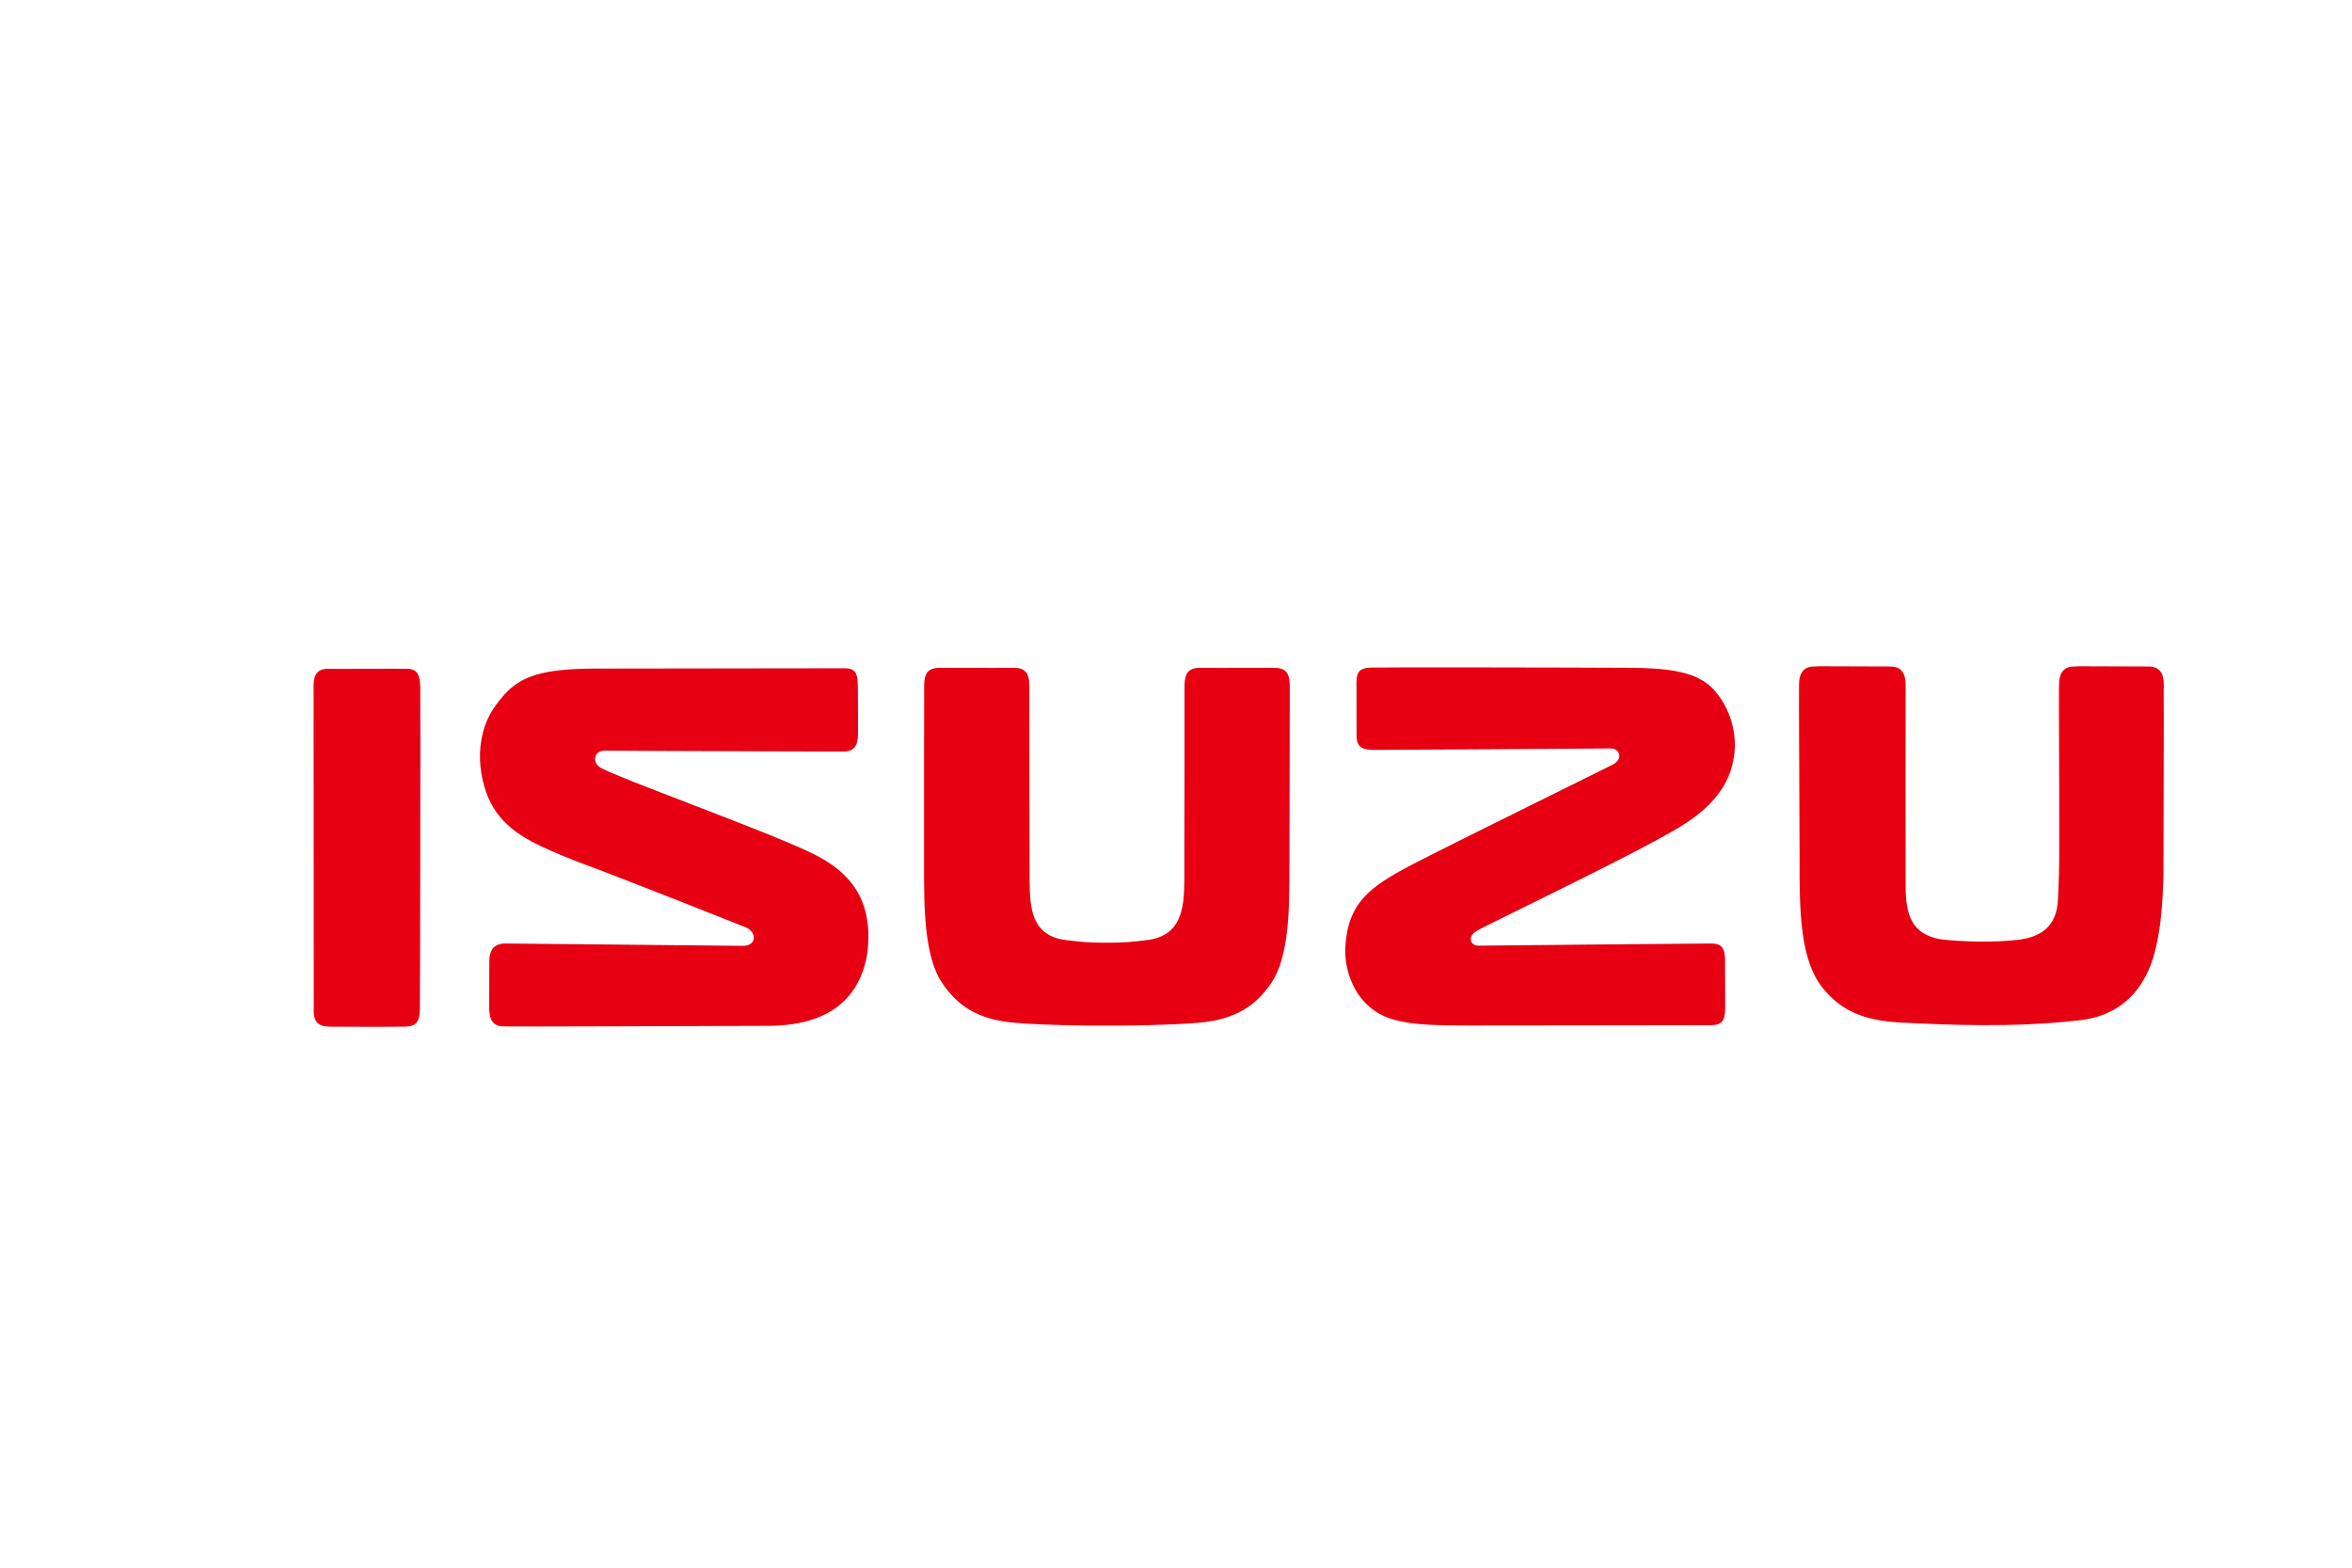 <svg xmlns="http://www.w3.org/2000/svg" width="300" height="200" viewBox="0 0 300 200" fill="none"><g clip-path="url(#clip0_160_1033)"><path d="M142.74 130.843C143.577 130.843 148.662 130.812 152.768 130.488C157.73 130.095 160.287 128.165 162.161 125.399C164.485 121.977 164.47 115.558 164.467 110.564C164.464 104.986 164.532 88.826 164.511 87.385C164.494 85.938 164.012 85.187 162.554 85.201C161.095 85.211 156.98 85.201 155.567 85.214L153.051 85.201C151.592 85.187 151.111 85.938 151.09 87.385V88.934C151.111 90.644 151.07 106.949 151.064 110.771V112.465C151.025 115.985 150.646 119.41 146.258 119.94C144.364 120.167 143.496 120.268 141.151 120.268C138.802 120.268 137.937 120.167 136.018 119.94C131.631 119.417 131.365 115.985 131.324 112.465V110.771C131.318 106.949 131.277 90.644 131.295 88.934V87.385C131.277 85.938 130.793 85.187 129.337 85.201L126.818 85.214C125.405 85.201 121.293 85.211 119.833 85.201C118.376 85.187 117.894 85.938 117.877 87.385C117.856 88.826 117.871 104.986 117.865 110.564C117.862 115.558 117.85 121.977 120.171 125.399C122.04 128.165 124.563 130.095 129.508 130.488C133.614 130.816 138.548 130.843 139.642 130.843H142.74ZM53.557 128.746C53.529 130.316 53.12 130.936 51.703 130.973C50.282 131.02 43.327 130.994 42.06 130.982C40.798 130.967 40.021 130.532 40.018 128.997C40.009 127.463 40.009 88.896 40 87.431C39.997 85.972 40.603 85.281 41.936 85.327C43.265 85.363 50.096 85.286 51.909 85.322C53.281 85.31 53.603 86.207 53.607 87.81C53.641 89.965 53.591 127.185 53.557 128.746ZM243.064 113.144C243.09 116.764 243.861 119.187 247.518 119.832C250.445 120.175 254.406 120.246 257.446 119.896C260.228 119.549 262.371 118.269 262.497 114.695C262.637 111.677 262.649 111.158 262.658 107.975C262.673 100.251 262.599 89.032 262.622 87.93L262.634 87.462C262.611 85.751 263.3 85.029 264.576 85.029L265.34 85C266.793 85.014 272.641 85.029 274.056 85.029C275.333 85.029 276.021 85.751 276 87.462L275.981 87.996C276.009 89.608 275.965 106.695 275.95 111.737C275.869 114.27 275.711 120.168 273.991 123.909C272.494 127.155 269.814 129.651 265.258 130.164C256.5 131.154 248.516 130.742 242.367 130.451C237.797 130.183 234.852 129.021 232.41 125.942C229.646 122.411 229.5 116.377 229.541 109.456C229.488 94.184 229.447 89.783 229.469 88.327V87.462C229.447 85.751 230.136 85.029 231.412 85.029L232.171 85C233.638 85.014 239.705 85.029 241.124 85.029C242.395 85.029 243.09 85.751 243.064 87.462C243.043 89.179 243.058 108.737 243.064 113.045M174.944 85.165C176.311 85.118 200.761 85.151 208.406 85.199C215.175 85.285 217.678 86.377 219.515 89.167C221.635 92.391 221.854 96.43 220.141 99.753C218.912 102.136 216.637 104.216 213.225 106.105C210.517 107.683 205.775 110.078 201.139 112.393C194.932 115.503 189.31 118.197 188.365 118.758C187.086 119.52 187.57 120.661 188.586 120.644C191.239 120.607 216.85 120.371 218.217 120.367C219.591 120.366 220.037 120.927 220.037 122.599C220.034 124.349 220.049 127.342 220.052 128.699C220.02 130.33 219.562 130.776 218.199 130.792C216.643 130.811 189.36 130.819 187.42 130.83C183.107 130.818 178.666 130.836 176.016 129.38C172.707 127.556 171.588 123.9 171.585 121.337C171.743 115.09 174.811 113.089 180.34 110.183C186.487 107.017 204.634 98.111 205.716 97.542C207.055 96.833 206.64 95.44 205.396 95.486C204.442 95.508 176.645 95.67 175.272 95.668C173.904 95.663 173.032 95.412 173.032 93.906C173.035 92.406 173.02 88.646 173.02 87.098C173.02 85.544 173.571 85.214 174.944 85.165ZM103.155 108.656C97.006 105.758 79.065 99.319 76.684 97.982C75.538 97.423 75.615 95.762 77.167 95.762C79.816 95.807 106.115 95.865 107.488 95.876C108.859 95.879 109.437 95.273 109.437 93.597C109.443 91.849 109.432 88.64 109.414 87.232C109.396 85.799 108.941 85.257 107.807 85.254C106.673 85.254 76.3 85.295 76.3 85.295C67.824 85.272 65.65 86.688 63.248 89.96C60.118 94.228 61.113 100.007 62.909 102.987C64.933 106.321 68.273 107.794 73.589 109.905C80.028 112.281 95.193 118.332 95.193 118.332C96.583 119.013 96.477 120.666 94.761 120.666C94.761 120.666 65.832 120.371 64.462 120.367C63.089 120.365 62.419 121.125 62.413 122.63C62.413 124.135 62.401 126.892 62.395 128.457C62.395 130.004 62.791 130.888 64.165 130.943C65.528 130.996 90.402 130.889 98.051 130.872C103.871 130.855 109.492 128.815 110.645 121.523C111.337 115.241 108.993 111.346 103.155 108.656Z" fill="#E60012"></path></g><defs><clipPath id="clip0_160_1033"><rect width="300" height="200" fill="white"></rect></clipPath></defs></svg>